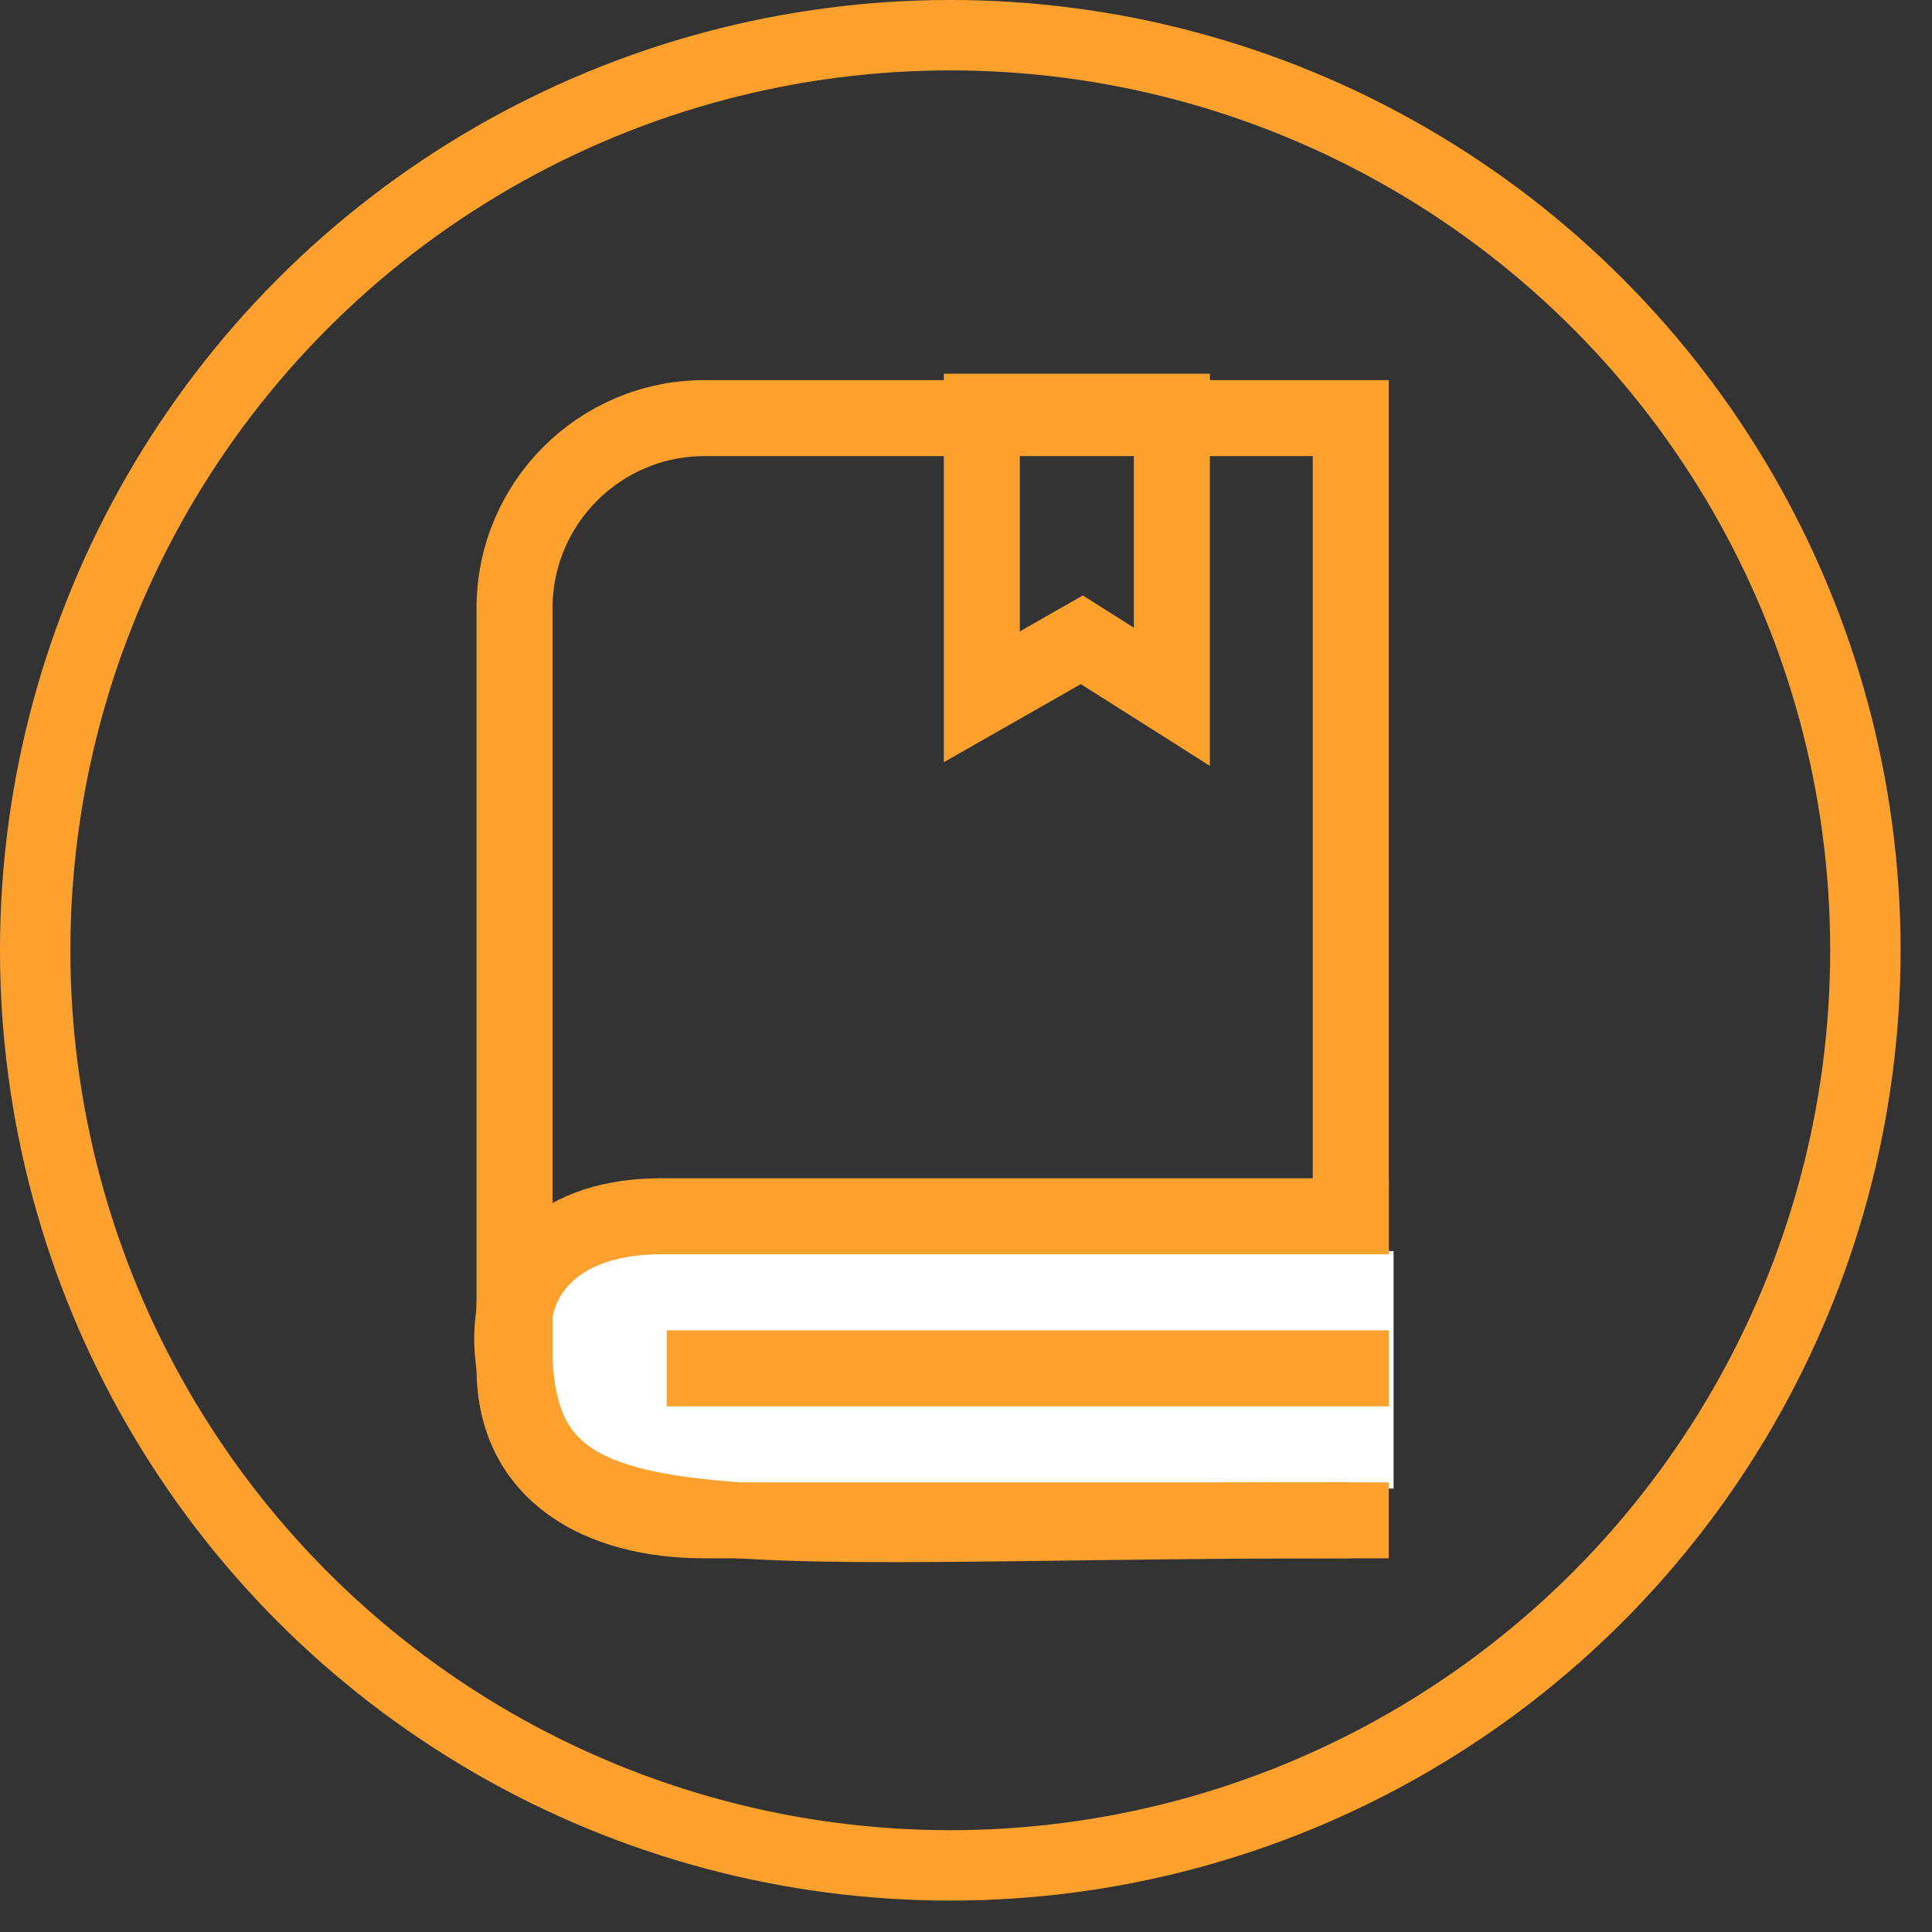 <?xml version="1.0" encoding="UTF-8"?> <svg xmlns="http://www.w3.org/2000/svg" width="61" height="61" viewBox="0 0 61 61" fill="none"><rect x="0" y="0" width="61" height="61" fill="#333333" stroke="none"/> <circle cx="30.004" cy="30.004" r="28.893" stroke="#FCA02E" stroke-width="2.223"></circle> <path d="M17 47V39.5H44V47H17Z" fill="white"></path> <path d="M42.648 37.503V34.802V27.602V13.201H22.246C18.933 13.201 16.246 15.888 16.246 19.201V42.003C16 49.5 21.566 48 42.648 48" stroke="#FCA02E" stroke-width="2.4"></path> <path d="M43.851 38.402H20.854C17.868 38.402 15.832 39.995 16.218 42.956C16.228 43.037 16.239 43.119 16.25 43.202" stroke="#FCA02E" stroke-width="2.4"></path> <path d="M43.848 48.002H22.246C18.933 48.002 16.246 46.515 16.246 43.202C16.246 42.574 16.246 41.876 16.246 41.102" stroke="#FCA02E" stroke-width="2.4"></path> <path d="M22.25 43.203H42.651" stroke="#FCA02E" stroke-width="2.4" stroke-linecap="square"></path> <path d="M31 22V13H37V22L34.158 20.2L31 22Z" stroke="#FCA02E" stroke-width="2.4" stroke-linecap="square"></path> </svg> 
